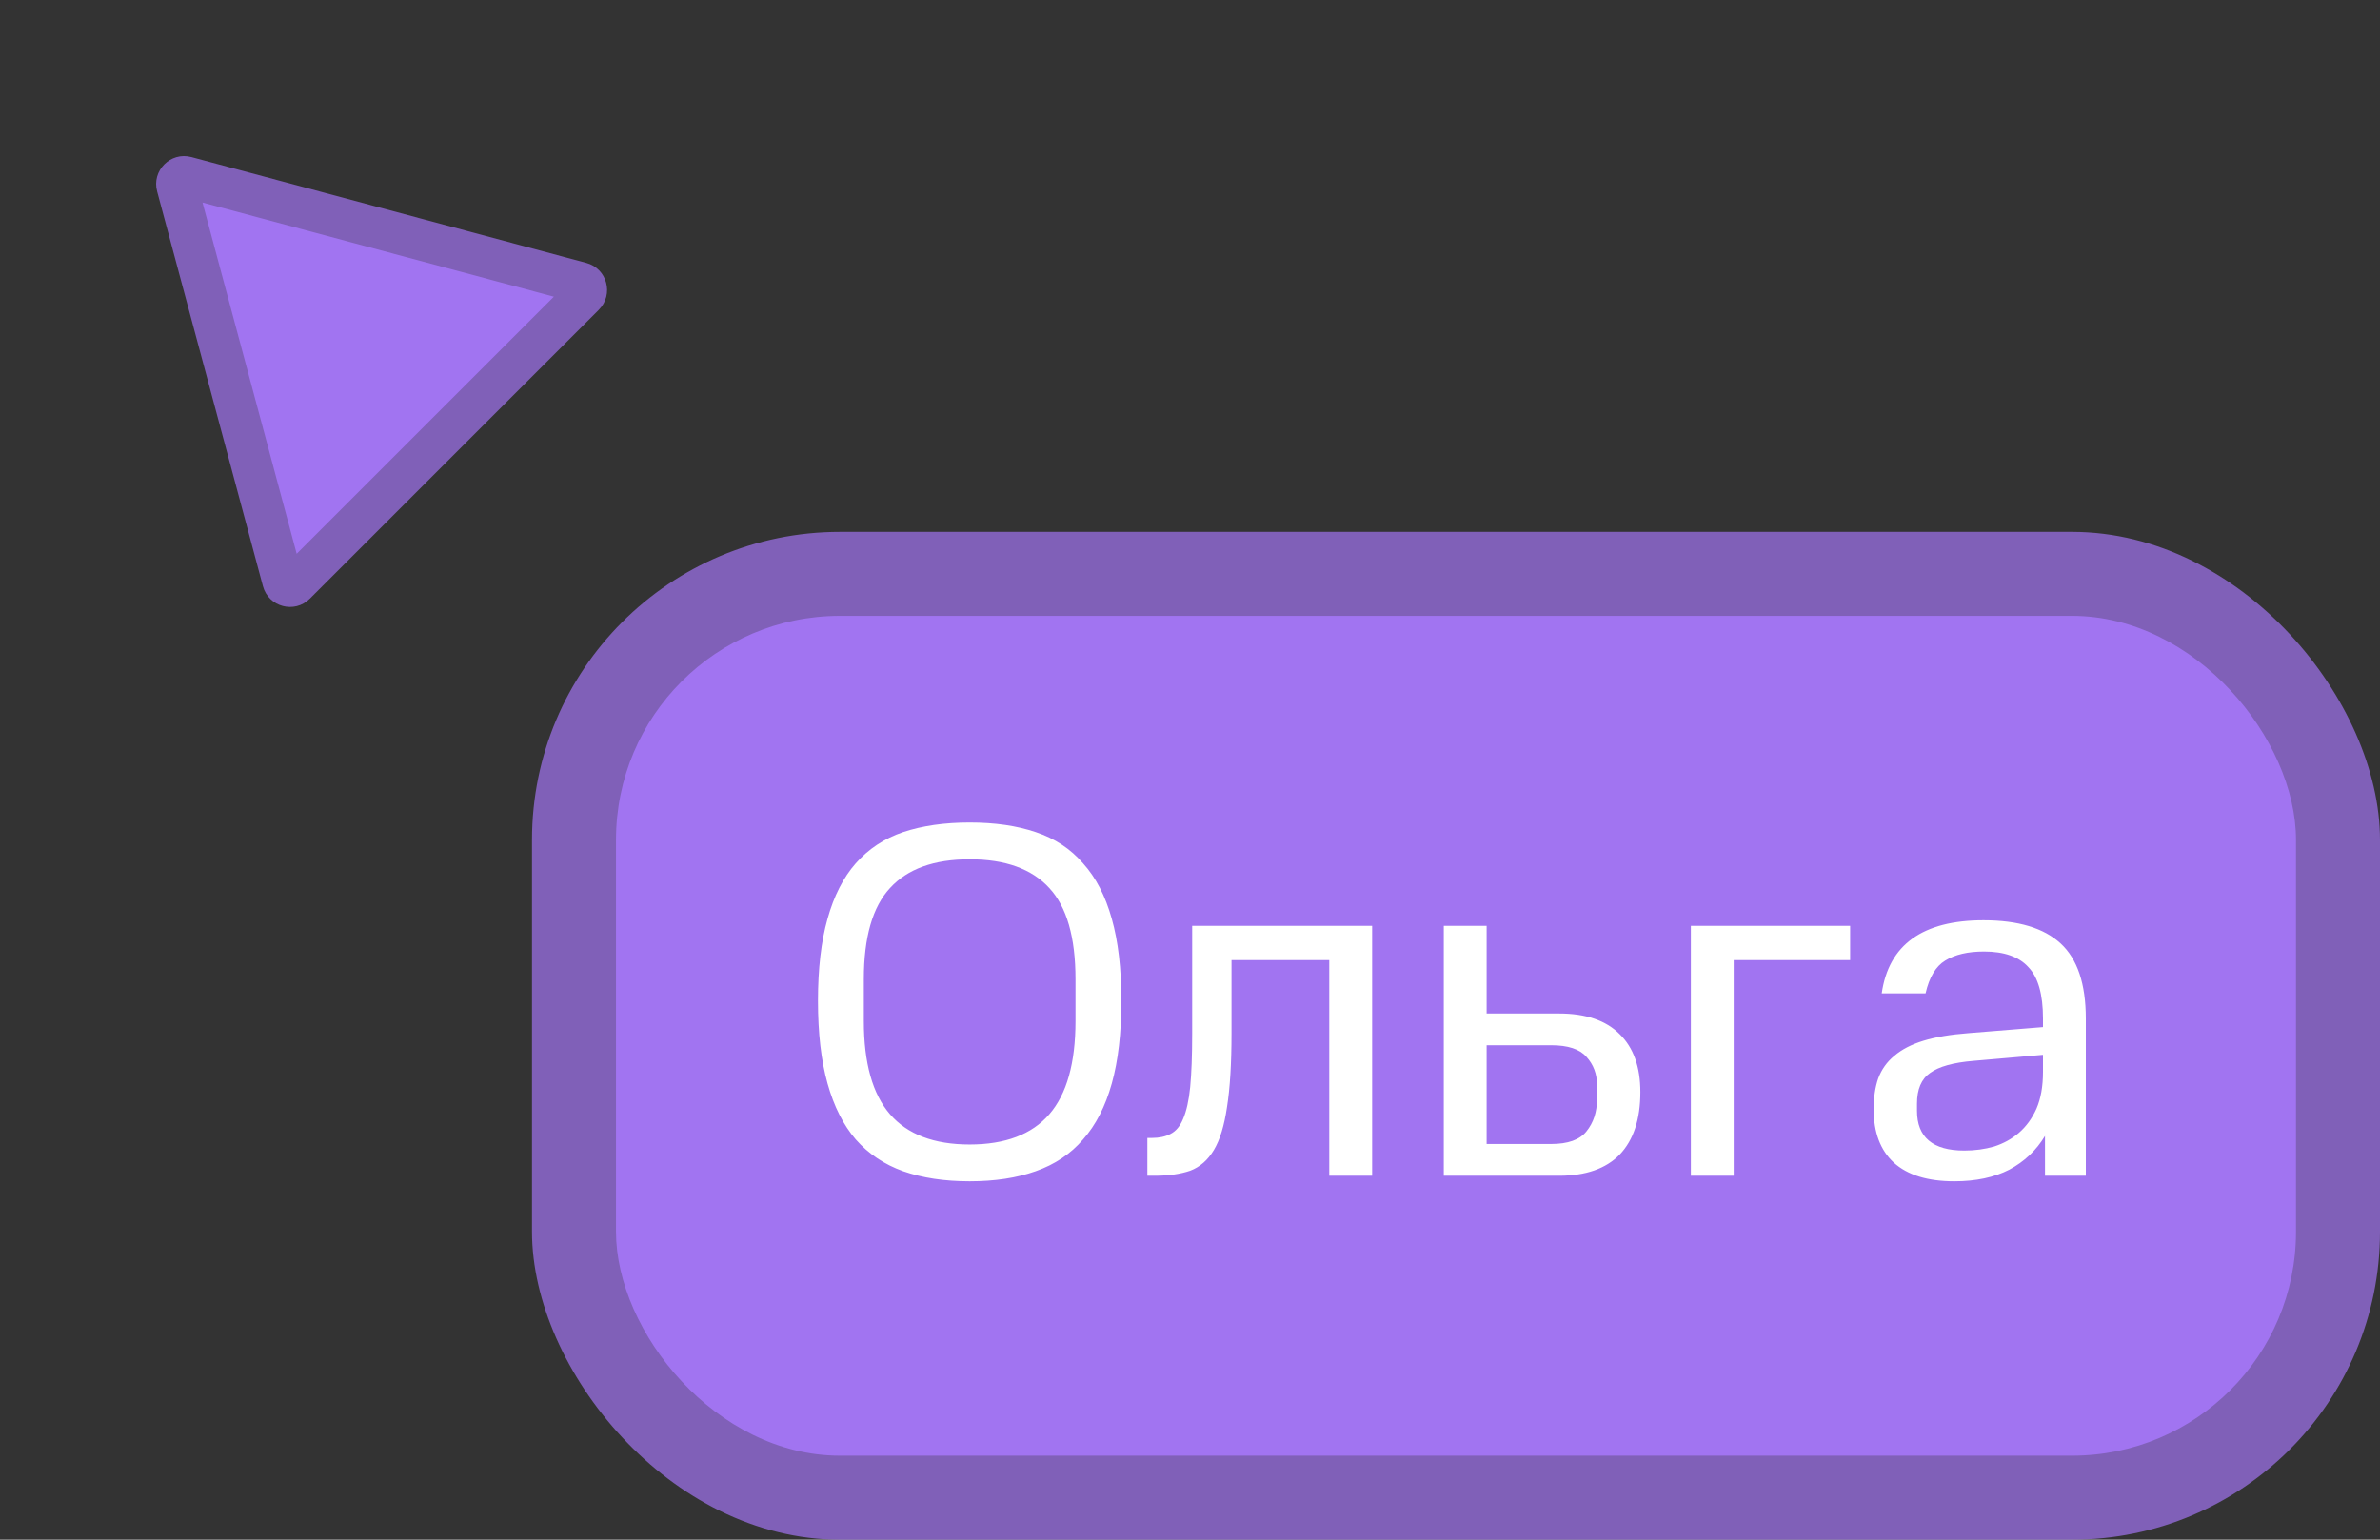 <?xml version="1.0" encoding="UTF-8"?> <svg xmlns="http://www.w3.org/2000/svg" width="85" height="55" viewBox="0 0 85 55" fill="none"><rect x="0" y="0" width="85" height="55" fill="#333333" stroke="none"/> <rect x="19" y="19" width="66" height="36" rx="11" fill="#A174F1" fill-opacity="0.7"></rect> <rect x="22" y="22" width="60" height="30" rx="8" fill="#A174F1"></rect> <path d="M38.411 34.98C38.411 33.48 38.099 32.394 37.475 31.722C36.851 31.038 35.903 30.696 34.631 30.696C33.359 30.696 32.411 31.038 31.787 31.722C31.163 32.394 30.851 33.48 30.851 34.98V36.474C30.851 37.974 31.163 39.084 31.787 39.804C32.411 40.524 33.359 40.884 34.631 40.884C35.903 40.884 36.851 40.524 37.475 39.804C38.099 39.084 38.411 37.974 38.411 36.474V34.98ZM29.213 35.754C29.213 34.602 29.327 33.624 29.555 32.82C29.783 32.004 30.119 31.344 30.563 30.84C31.019 30.324 31.583 29.952 32.255 29.724C32.939 29.496 33.731 29.382 34.631 29.382C35.531 29.382 36.317 29.496 36.989 29.724C37.673 29.952 38.237 30.324 38.681 30.84C39.137 31.344 39.479 32.004 39.707 32.82C39.935 33.624 40.049 34.602 40.049 35.754C40.049 36.906 39.935 37.89 39.707 38.706C39.479 39.522 39.137 40.188 38.681 40.704C38.237 41.22 37.673 41.598 36.989 41.838C36.317 42.078 35.531 42.198 34.631 42.198C33.731 42.198 32.939 42.078 32.255 41.838C31.583 41.598 31.019 41.22 30.563 40.704C30.119 40.188 29.783 39.522 29.555 38.706C29.327 37.89 29.213 36.906 29.213 35.754ZM40.977 40.65H41.139C41.403 40.65 41.624 40.602 41.804 40.506C41.996 40.41 42.147 40.23 42.255 39.966C42.374 39.69 42.459 39.312 42.507 38.832C42.554 38.34 42.578 37.704 42.578 36.924V33.072H49.005V42H47.474V34.296H43.983V36.924C43.983 38.004 43.928 38.88 43.821 39.552C43.724 40.212 43.569 40.722 43.352 41.082C43.136 41.442 42.855 41.688 42.507 41.82C42.158 41.94 41.739 42 41.246 42H40.977V40.65ZM51.564 33.072H53.094V36.204H55.686C56.634 36.204 57.354 36.45 57.846 36.942C58.338 37.422 58.584 38.112 58.584 39.012C58.584 39.984 58.338 40.728 57.846 41.244C57.354 41.748 56.634 42 55.686 42H51.564V33.072ZM57.036 38.76C57.036 38.364 56.91 38.028 56.658 37.752C56.418 37.476 55.998 37.338 55.398 37.338H53.094V40.866H55.398C55.998 40.866 56.418 40.716 56.658 40.416C56.91 40.104 57.036 39.72 57.036 39.264V38.76ZM66.076 33.072V34.296H61.918V42H60.388V33.072H66.076ZM66.916 39.624C66.916 39.204 66.97 38.838 67.078 38.526C67.198 38.202 67.39 37.932 67.654 37.716C67.918 37.488 68.266 37.308 68.698 37.176C69.13 37.044 69.664 36.954 70.3 36.906L72.964 36.69V36.384C72.964 35.52 72.79 34.908 72.442 34.548C72.106 34.176 71.578 33.99 70.858 33.99C70.282 33.99 69.82 34.098 69.472 34.314C69.136 34.518 68.902 34.908 68.77 35.484H67.204C67.456 33.744 68.668 32.874 70.84 32.874C72.076 32.874 72.994 33.15 73.594 33.702C74.194 34.254 74.494 35.148 74.494 36.384V42H73.036V40.578C72.724 41.094 72.298 41.496 71.758 41.784C71.218 42.06 70.564 42.198 69.796 42.198C68.848 42.198 68.128 41.976 67.636 41.532C67.156 41.088 66.916 40.452 66.916 39.624ZM70.156 41.1C70.528 41.1 70.882 41.052 71.218 40.956C71.554 40.848 71.848 40.686 72.1 40.47C72.364 40.242 72.574 39.954 72.73 39.606C72.886 39.246 72.964 38.808 72.964 38.292V37.68L70.48 37.896C69.76 37.956 69.244 38.1 68.932 38.328C68.62 38.544 68.464 38.91 68.464 39.426V39.678C68.464 40.626 69.028 41.1 70.156 41.1Z" fill="white"></path> <path d="M5.612 6.836C5.412 6.093 6.093 5.412 6.836 5.611L20.94 9.391C21.683 9.59 21.933 10.519 21.388 11.064L11.064 21.388C10.519 21.932 9.59 21.683 9.391 20.94L5.612 6.836Z" fill="#A174F1" fill-opacity="0.7"></path> <path d="M7.233 7.235L19.781 10.598L10.596 19.783L7.233 7.235Z" fill="#A174F1"></path> </svg> 